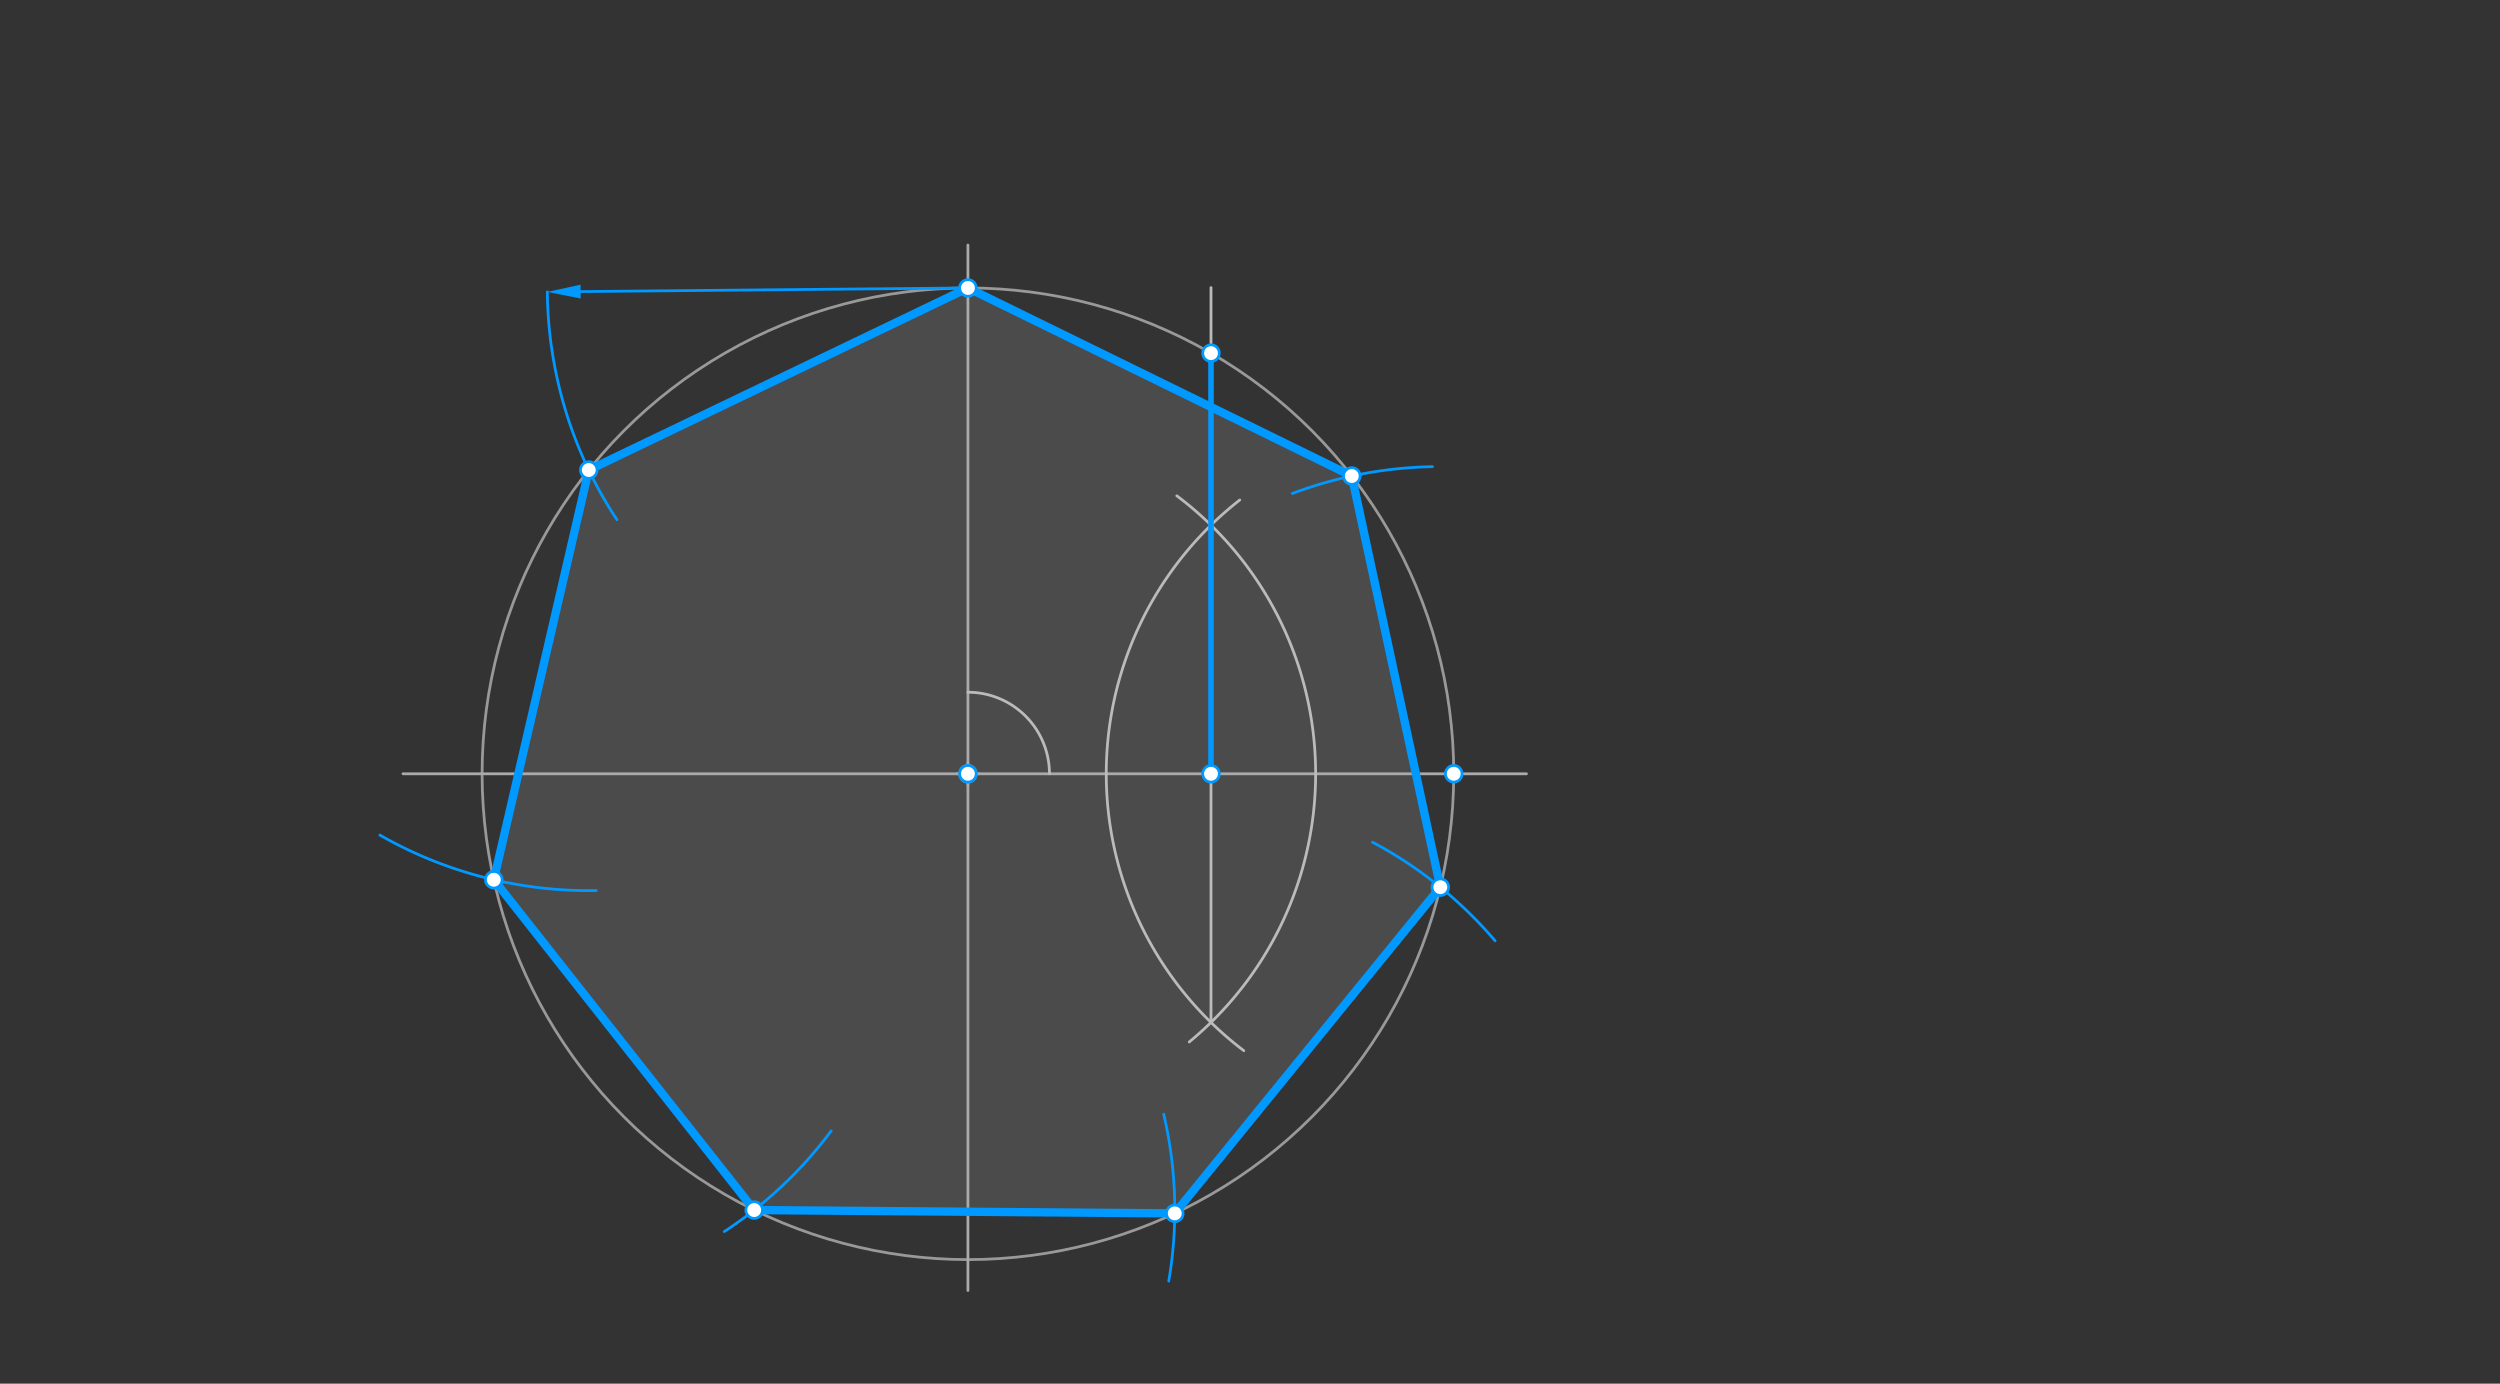 <svg xmlns="http://www.w3.org/2000/svg" class="svg--816" height="100%" preserveAspectRatio="xMidYMid meet" viewBox="0 0 901.417 498.898" width="100%"><rect x="0" y="0" width="901.417" height="498.898" fill="#333333" stroke="none"/><defs><marker id="marker-arrow" markerHeight="16" markerUnits="userSpaceOnUse" markerWidth="24" orient="auto-start-reverse" refX="24" refY="4" viewBox="0 0 24 8"><path d="M 0 0 L 24 4 L 0 8 z" stroke="inherit"></path></marker></defs><g class="aux-layer--949"><g class="element--733"><g fill="#aaaaaa" opacity="0.2"><path d="M 349 103.829 L 212.291 169.475 L 178.047 317.212 L 271.935 436.308 L 423.584 437.5 L 519.331 319.894 L 487.413 171.637 L 349 103.829 Z" stroke="none"></path></g></g><g class="element--733"><g class="center--a87"><line x1="345" y1="279" x2="353" y2="279" stroke="#999999" stroke-width="1" stroke-linecap="round"></line><line x1="349" y1="275" x2="349" y2="283" stroke="#999999" stroke-width="1" stroke-linecap="round"></line><circle class="hit--87b" cx="349" cy="279" r="4" stroke="none" fill="transparent"></circle></g><circle cx="349" cy="279" fill="none" r="175.171" stroke="#999999" stroke-dasharray="none" stroke-width="1"></circle></g><g class="element--733"><line stroke="#aaaaaa" stroke-dasharray="none" stroke-linecap="round" stroke-width="1" x1="349" x2="349" y1="88.35" y2="465.3"></line></g><g class="element--733"><line stroke="#aaaaaa" stroke-dasharray="none" stroke-linecap="round" stroke-width="1" x1="550.4" x2="145.3" y1="279" y2="279"></line></g><g class="element--733"><path d="M 349 249.6 A 29.4 29.4 0 0 1 378.4 279" fill="none" stroke="#bbbbbb" stroke-dasharray="none" stroke-linecap="round" stroke-width="1"></path></g><g class="element--733"><path d="M 447.003 180.293 A 125.291 125.291 0 0 0 448.469 378.836" fill="none" stroke="#bbbbbb" stroke-dasharray="none" stroke-linecap="round" stroke-width="1"></path></g><g class="element--733"><path d="M 428.8 375.7 A 125.375 125.375 0 0 0 424.326 178.776" fill="none" stroke="#bbbbbb" stroke-dasharray="none" stroke-linecap="round" stroke-width="1"></path></g><g class="element--733"><line stroke="#bbbbbb" stroke-dasharray="none" stroke-linecap="round" stroke-width="1" x1="436.646" x2="436.646" y1="368.65" y2="103.7"></line></g><g class="element--733"><line stroke="#0099ff" stroke-dasharray="none" stroke-linecap="round" stroke-width="1" x1="349" x2="209.353" y1="103.829" y2="105.137"></line><path d="M197.353,105.25 l12,2.5 l0,-5 z" fill="#0099ff" stroke="#0099ff" stroke-width="0" transform="rotate(359.463, 197.353, 105.25)"></path></g><g class="element--733"><path d="M 197.353 105.25 A 151.654 151.654 0 0 0 222.432 187.37" fill="none" stroke="#0099ff" stroke-dasharray="none" stroke-linecap="round" stroke-width="1"></path></g><g class="element--733"><path d="M 136.985 301.111 A 151.654 151.654 0 0 0 214.99 321.105" fill="none" stroke="#0099ff" stroke-dasharray="none" stroke-linecap="round" stroke-width="1"></path></g><g class="element--733"><path d="M 261.17 444.056 A 151.654 151.654 0 0 0 299.696 407.768" fill="none" stroke="#0099ff" stroke-dasharray="none" stroke-linecap="round" stroke-width="1"></path></g><g class="element--733"><path d="M 421.408 461.93 A 151.654 151.654 0 0 0 419.598 401.751" fill="none" stroke="#0099ff" stroke-dasharray="none" stroke-linecap="round" stroke-width="1"></path></g><g class="element--733"><path d="M 539.091 339.231 A 151.654 151.654 0 0 0 494.896 303.66" fill="none" stroke="#0099ff" stroke-dasharray="none" stroke-linecap="round" stroke-width="1"></path></g><g class="element--733"><path d="M 516.498 168.267 A 151.654 151.654 0 0 0 465.99 177.931" fill="none" stroke="#0099ff" stroke-dasharray="none" stroke-linecap="round" stroke-width="1"></path></g><g class="element--733"><circle cx="349" cy="279" r="3" stroke="#999999" stroke-width="1" fill="#ffffff"></circle>}</g></g><g class="main-layer--75a"><g class="element--733"><line stroke="#0099ff" stroke-dasharray="none" stroke-linecap="round" stroke-width="2" x1="436.646" x2="436.646" y1="279" y2="127.332"></line></g><g class="element--733"><line stroke="#0099ff" stroke-dasharray="none" stroke-linecap="round" stroke-width="3" x1="349" x2="212.291" y1="103.829" y2="169.475"></line></g><g class="element--733"><line stroke="#0099ff" stroke-dasharray="none" stroke-linecap="round" stroke-width="3" x1="212.291" x2="178.047" y1="169.475" y2="317.212"></line></g><g class="element--733"><line stroke="#0099ff" stroke-dasharray="none" stroke-linecap="round" stroke-width="3" x1="178.047" x2="271.935" y1="317.212" y2="436.308"></line></g><g class="element--733"><line stroke="#0099ff" stroke-dasharray="none" stroke-linecap="round" stroke-width="3" x1="271.935" x2="423.584" y1="436.308" y2="437.5"></line></g><g class="element--733"><line stroke="#0099ff" stroke-dasharray="none" stroke-linecap="round" stroke-width="3" x1="423.584" x2="519.331" y1="437.5" y2="319.894"></line></g><g class="element--733"><line stroke="#0099ff" stroke-dasharray="none" stroke-linecap="round" stroke-width="3" x1="519.331" x2="487.413" y1="319.894" y2="171.637"></line></g><g class="element--733"><line stroke="#0099ff" stroke-dasharray="none" stroke-linecap="round" stroke-width="3" x1="487.413" x2="349" y1="171.637" y2="103.829"></line></g><g class="element--733"><circle cx="349" cy="279" r="3" stroke="#0099ff" stroke-width="1" fill="#ffffff"></circle>}</g><g class="element--733"><circle cx="524.171" cy="279" r="3" stroke="#0099ff" stroke-width="1" fill="#ffffff"></circle>}</g><g class="element--733"><circle cx="436.646" cy="279" r="3" stroke="#0099ff" stroke-width="1" fill="#ffffff"></circle>}</g><g class="element--733"><circle cx="436.646" cy="127.332" r="3" stroke="#0099ff" stroke-width="1" fill="#ffffff"></circle>}</g><g class="element--733"><circle cx="349" cy="103.829" r="3" stroke="#0099ff" stroke-width="1" fill="#ffffff"></circle>}</g><g class="element--733"><circle cx="212.291" cy="169.475" r="3" stroke="#0099ff" stroke-width="1" fill="#ffffff"></circle>}</g><g class="element--733"><circle cx="178.047" cy="317.212" r="3" stroke="#0099ff" stroke-width="1" fill="#ffffff"></circle>}</g><g class="element--733"><circle cx="271.935" cy="436.308" r="3" stroke="#0099ff" stroke-width="1" fill="#ffffff"></circle>}</g><g class="element--733"><circle cx="423.584" cy="437.5" r="3" stroke="#0099ff" stroke-width="1" fill="#ffffff"></circle>}</g><g class="element--733"><circle cx="519.331" cy="319.894" r="3" stroke="#0099ff" stroke-width="1" fill="#ffffff"></circle>}</g><g class="element--733"><circle cx="487.413" cy="171.637" r="3" stroke="#0099ff" stroke-width="1" fill="#ffffff"></circle>}</g></g><g class="snaps-layer--ac6"></g><g class="temp-layer--52d"></g></svg>